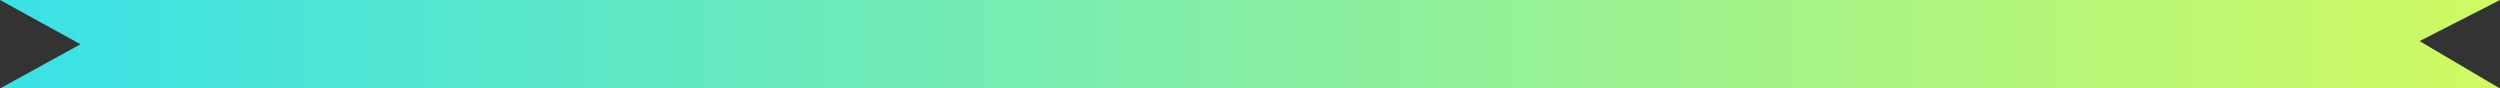 <?xml version="1.0" encoding="UTF-8"?> <svg xmlns="http://www.w3.org/2000/svg" width="452" height="16" viewBox="0 0 452 16" fill="none"><rect x="0" y="0" width="452" height="16" fill="#333333" stroke="none"/> <path d="M0 0H452L437.455 7.429L452 16H0L14.545 8L0 0Z" fill="url(#paint0_linear)"></path> <defs> <linearGradient id="paint0_linear" x1="1.25865e-05" y1="8" x2="452" y2="8" gradientUnits="userSpaceOnUse"> <stop stop-color="#39E2E7"></stop> <stop offset="1" stop-color="#D0FA61"></stop> </linearGradient> </defs> </svg> 